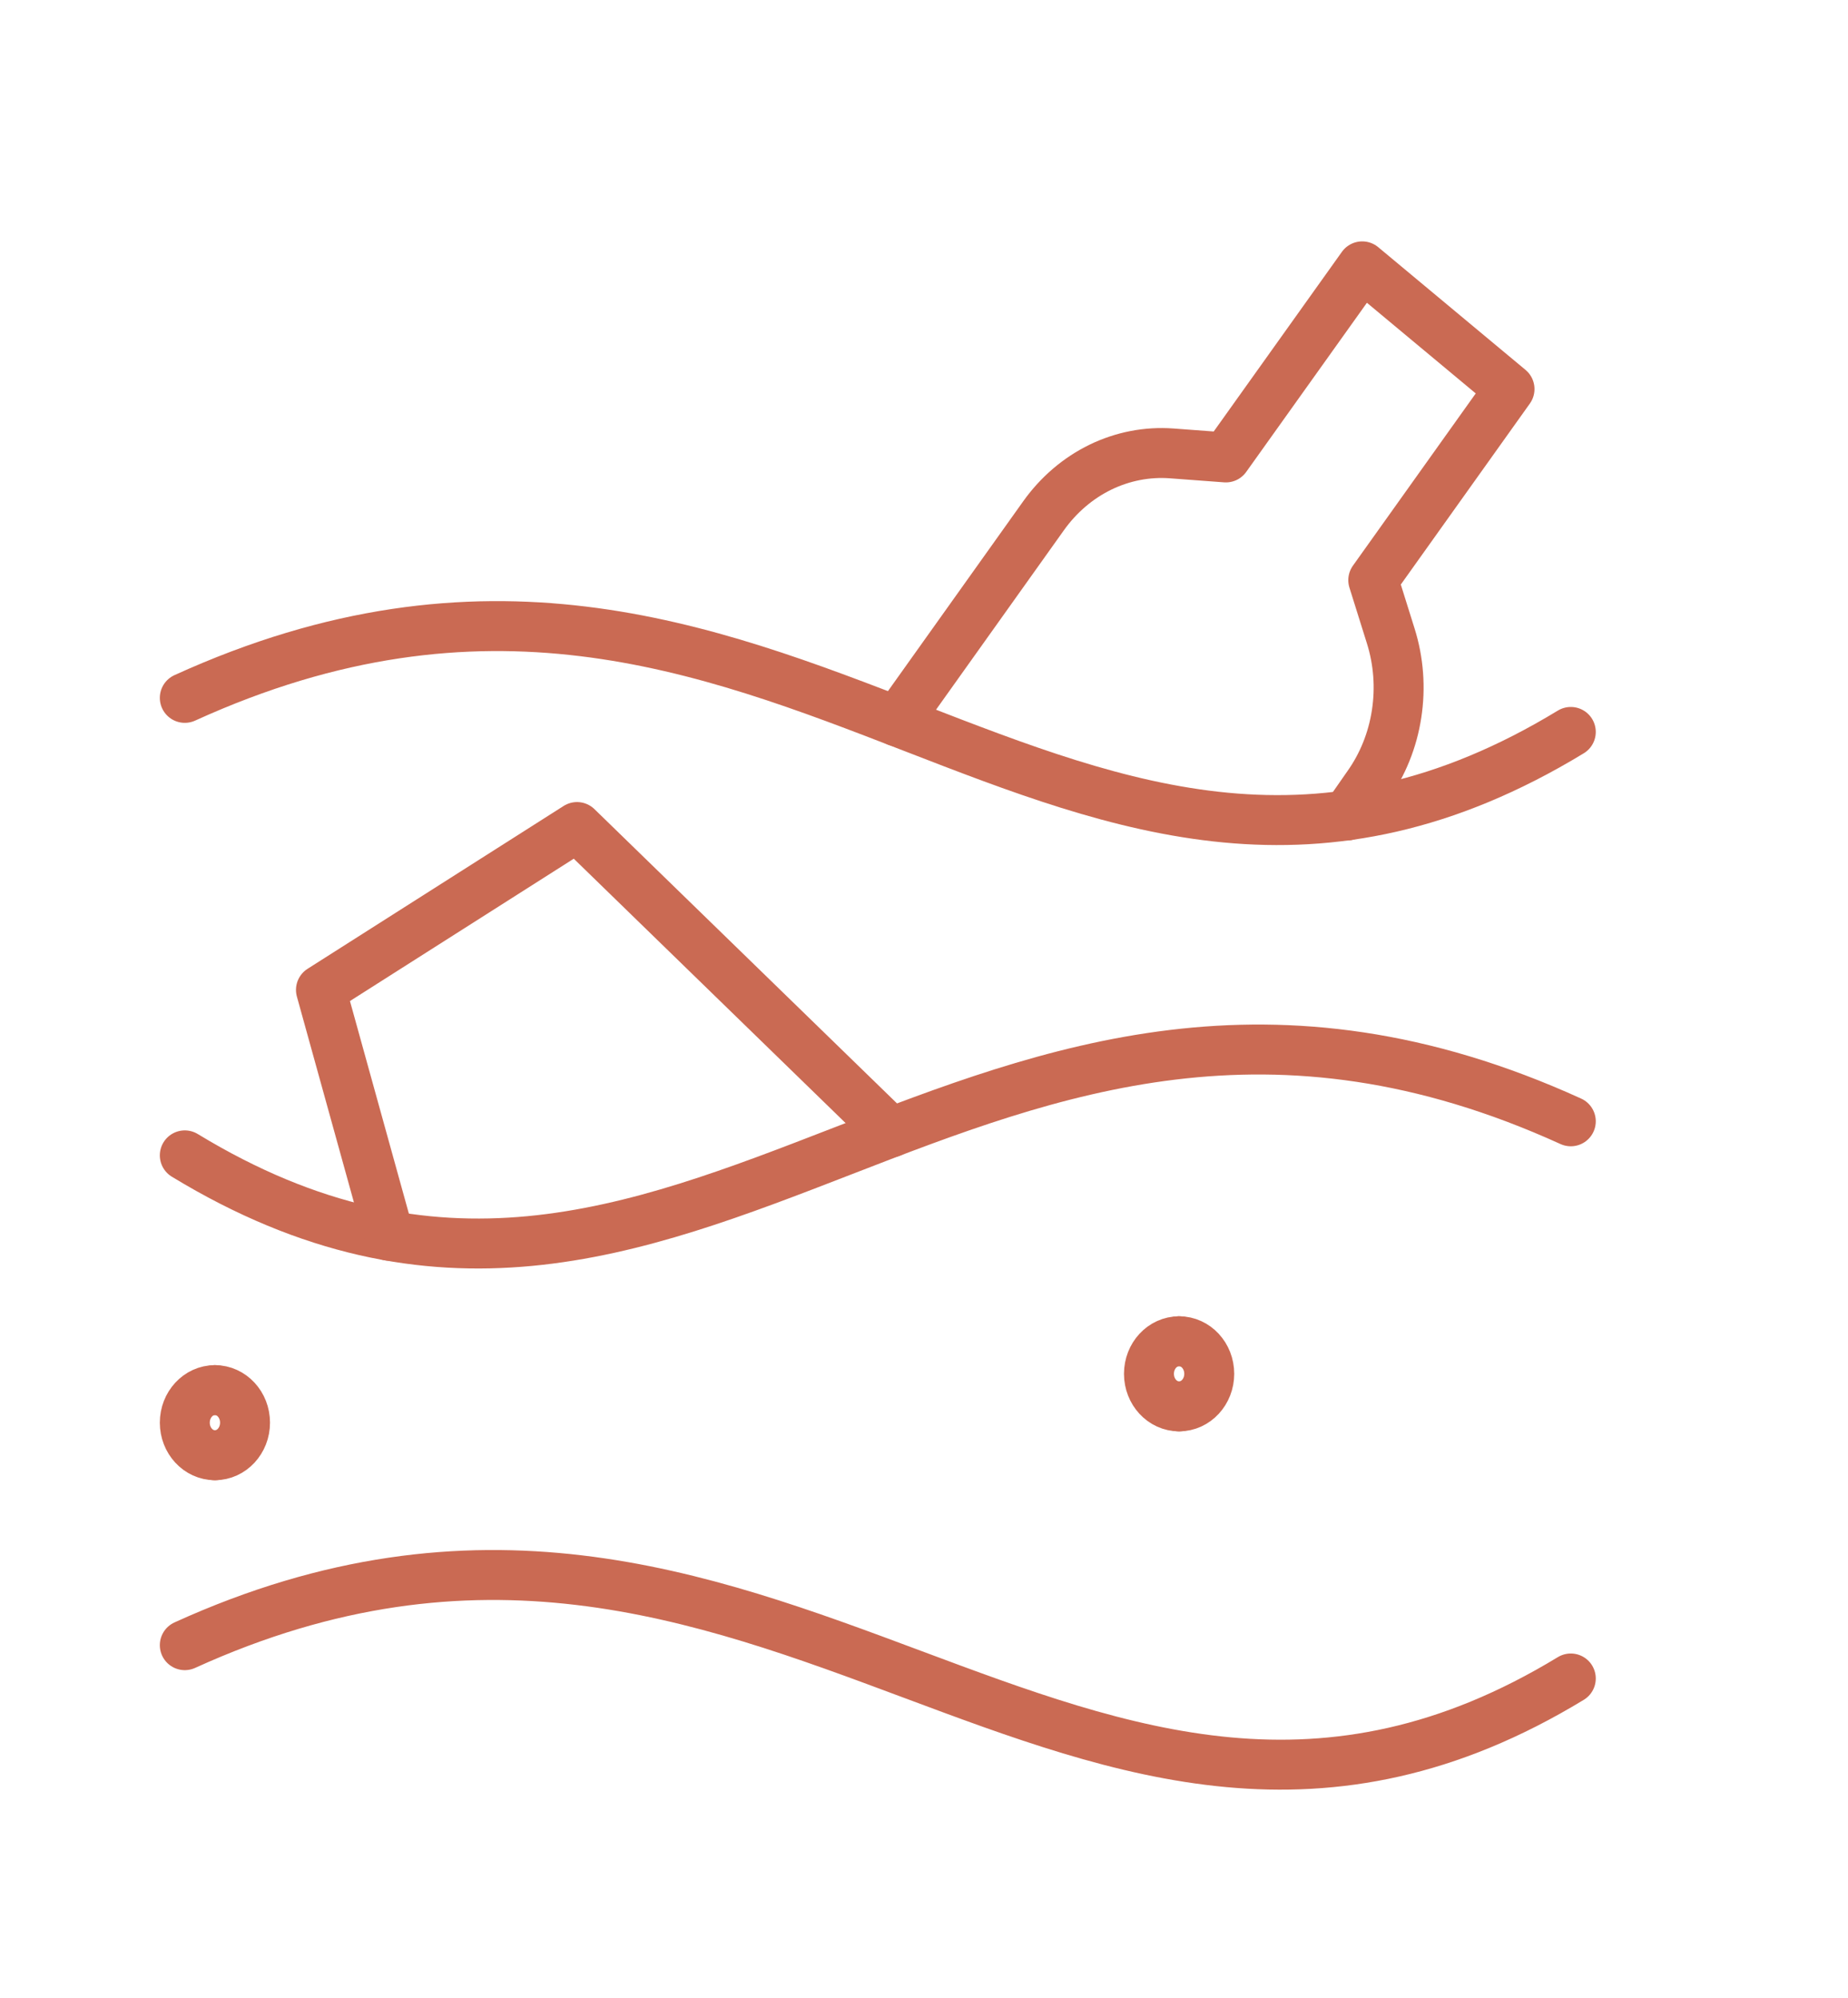 <svg width="37" height="40" viewBox="0 0 37 40" fill="none" xmlns="http://www.w3.org/2000/svg">
<path d="M4.303 29.137C3.97 29.137 3.7 28.845 3.7 28.485C3.7 28.125 3.97 27.833 4.303 27.833" stroke="#CA6A53" stroke-linecap="round" stroke-linejoin="round"/>
<path d="M4.303 29.137C4.636 29.137 4.906 28.845 4.906 28.485C4.906 28.125 4.636 27.833 4.303 27.833" stroke="#CA6A53" stroke-linecap="round" stroke-linejoin="round"/>
<path d="M23.608 28.159C23.274 28.159 23.004 27.867 23.004 27.507C23.004 27.146 23.274 26.855 23.608 26.855" stroke="#CA6A53" stroke-linecap="round" stroke-linejoin="round"/>
<path d="M23.608 28.159C23.941 28.159 24.211 27.867 24.211 27.507C24.211 27.146 23.941 26.855 23.608 26.855" stroke="#CA6A53" stroke-linecap="round" stroke-linejoin="round"/>
<path d="M3.7 13.973C15.683 8.518 21.359 20.792 31.45 14.655" stroke="#CA6A53" stroke-linecap="round" stroke-linejoin="round"/>
<path d="M31.45 22.451C19.467 16.996 13.791 29.27 3.7 23.133" stroke="#CA6A53" stroke-linecap="round" stroke-linejoin="round"/>
<path d="M3.7 32.94C15.416 27.607 21.583 39.607 31.45 33.607" stroke="#CA6A53" stroke-linecap="round" stroke-linejoin="round"/>
<path d="M7.79 24.742L6.426 19.82L11.553 16.559L17.839 22.673" stroke="#CA6A53" stroke-linecap="round" stroke-linejoin="round"/>
<path d="M17.96 14.444L20.895 10.325C21.195 9.905 21.585 9.572 22.032 9.354C22.479 9.137 22.969 9.042 23.458 9.078L24.544 9.159L27.274 5.333L30.223 7.79L27.495 11.616L27.845 12.733C28.003 13.235 28.043 13.772 27.962 14.295C27.882 14.819 27.683 15.312 27.383 15.733L26.968 16.329" stroke="#CA6A53" stroke-linecap="round" stroke-linejoin="round"/>
</svg>
